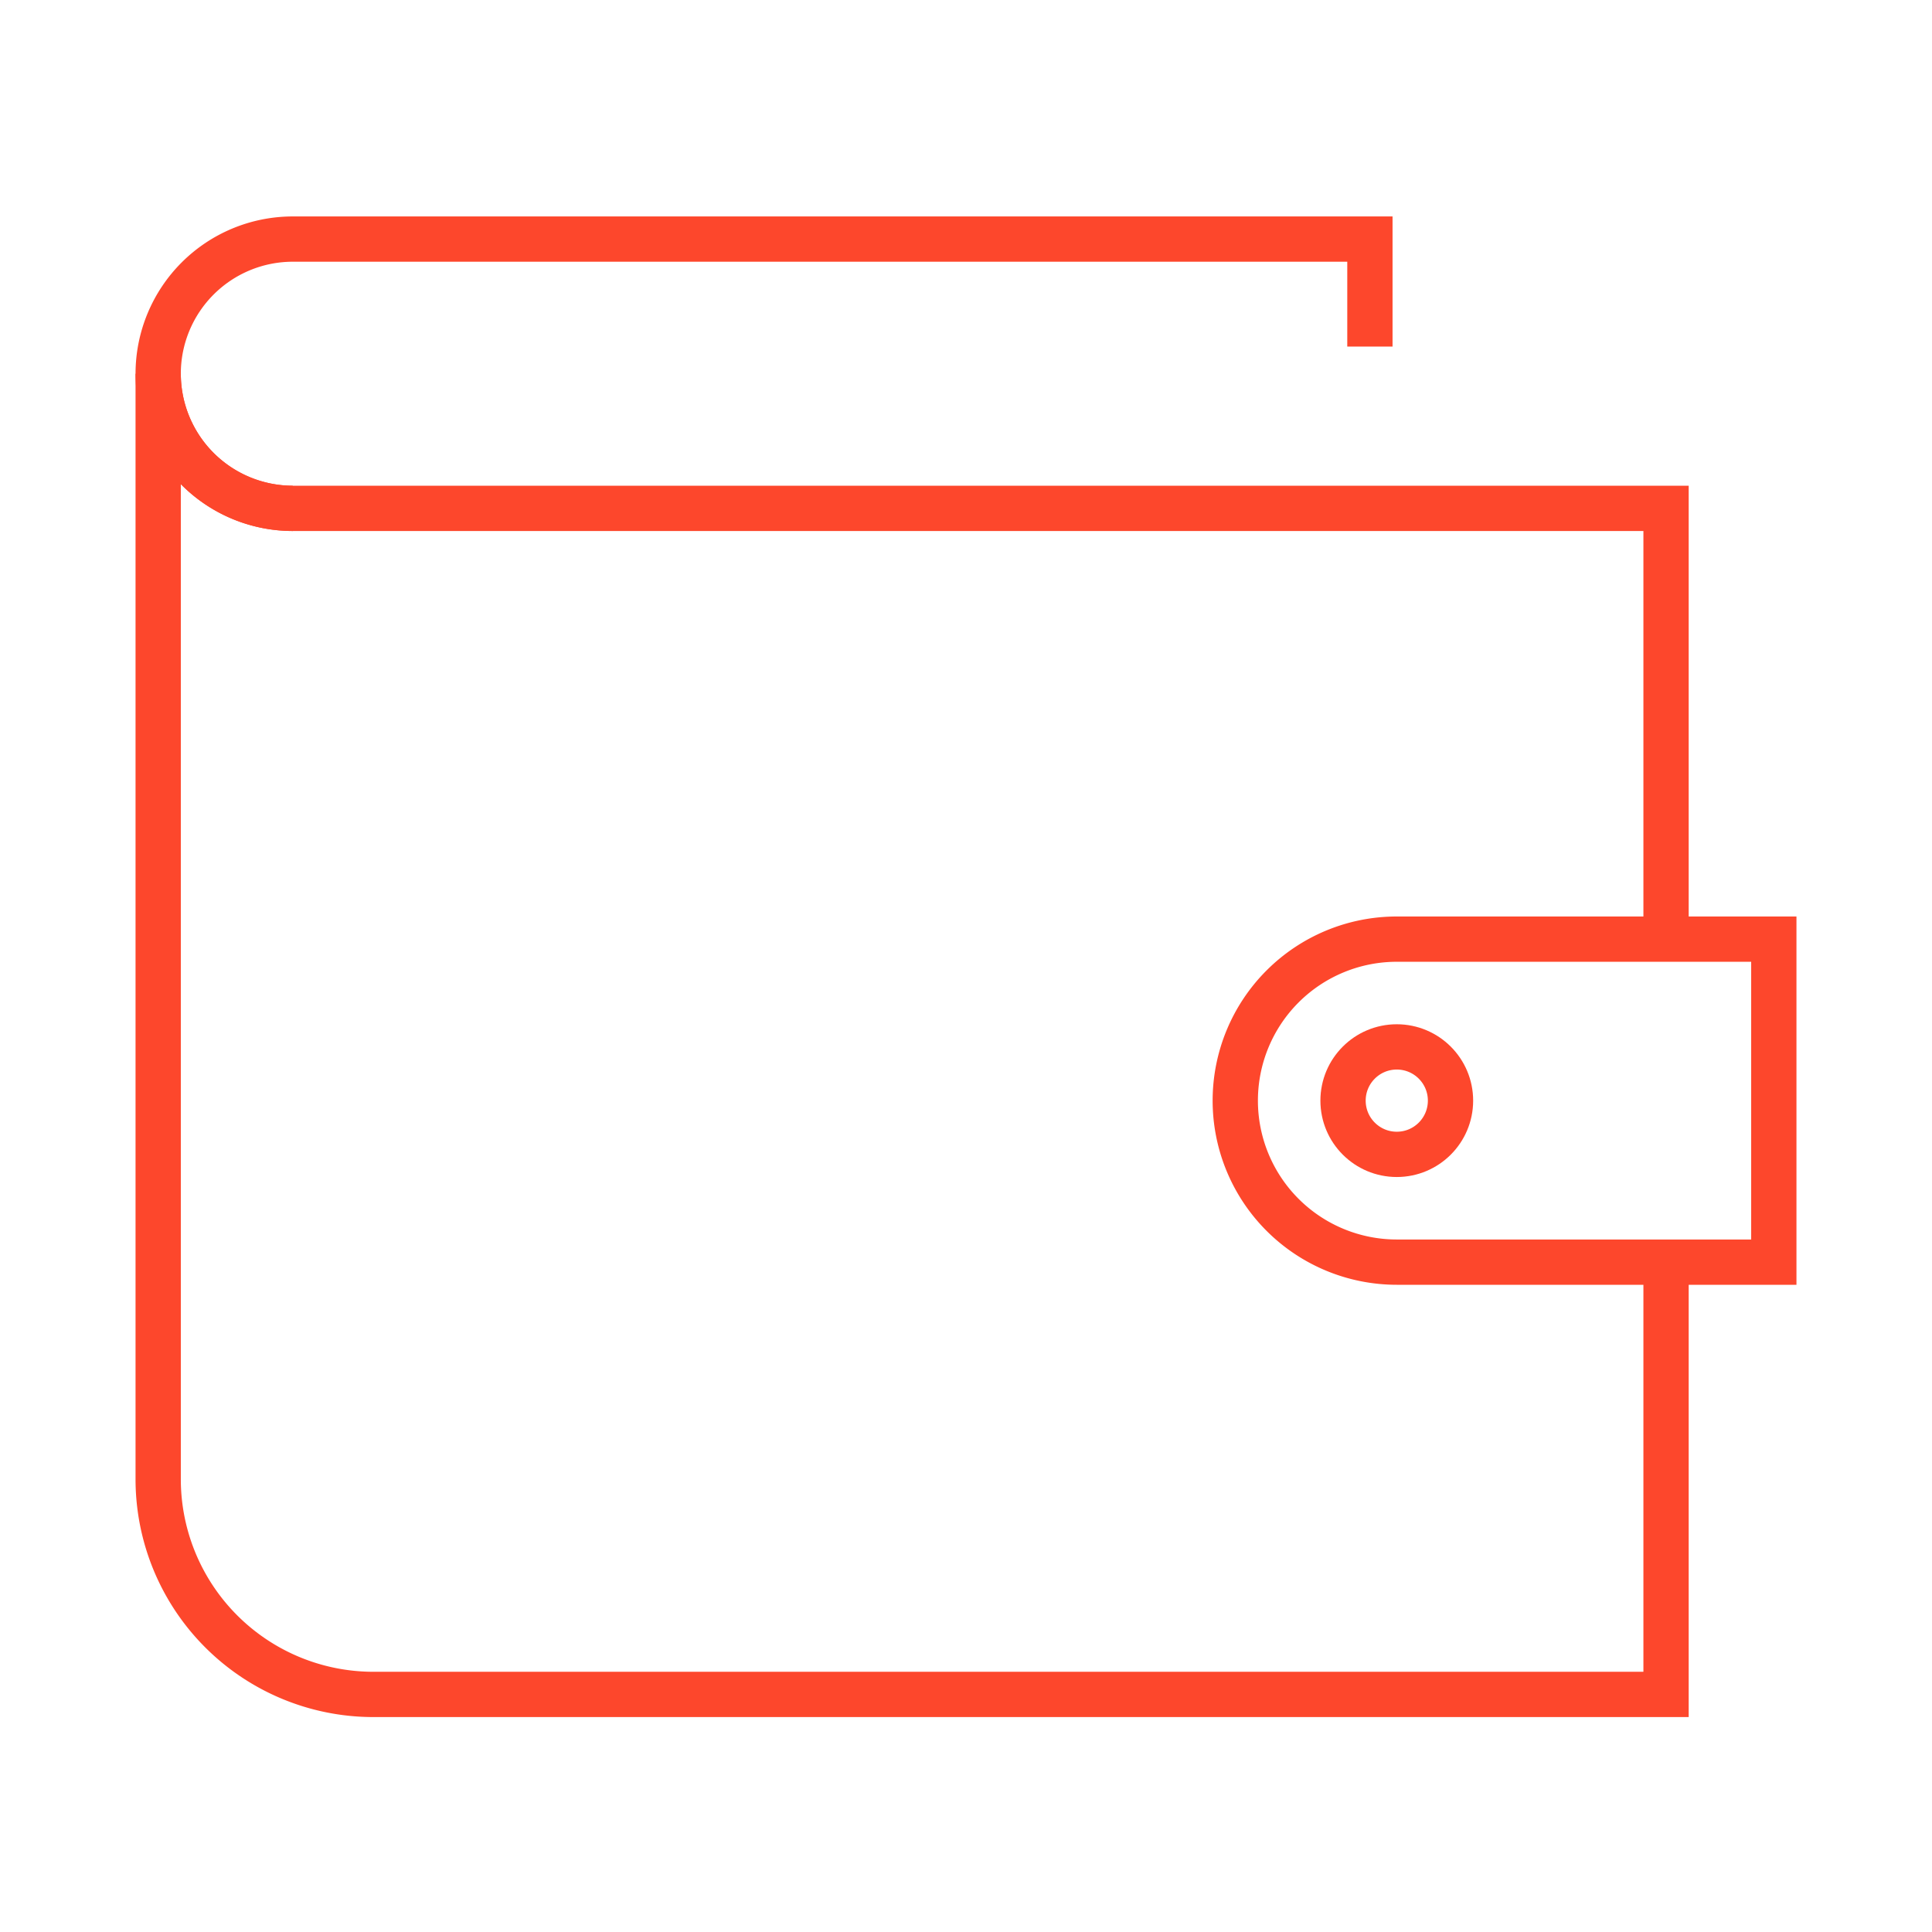 <svg xmlns="http://www.w3.org/2000/svg" width="64" height="64"><circle cx="46.27" cy="36.46" r="1.78" fill="none" stroke="#fd472c" stroke-miterlimit="10" stroke-width="1.5"/><path d="M9.7 16.84a4.46 4.46 0 01-4.46-4.46h0A4.46 4.46 0 019.7 7.92h35.68v3.56" fill="none" stroke="#fd472c" stroke-miterlimit="10" stroke-width="1.5"/><path d="M55.19 31.11V16.84H9.7a4.46 4.46 0 01-4.46-4.46V49a7.13 7.13 0 007.14 7.13h42.81V41.81" fill="none" stroke="#fd472c" stroke-miterlimit="10" stroke-width="1.5"/><path d="M58.76 41.81H46.27a5.35 5.35 0 01-5.35-5.35h0a5.35 5.35 0 015.35-5.35h12.49z" fill="none" stroke="#fd472c" stroke-miterlimit="10" stroke-width="1.5"/></svg>